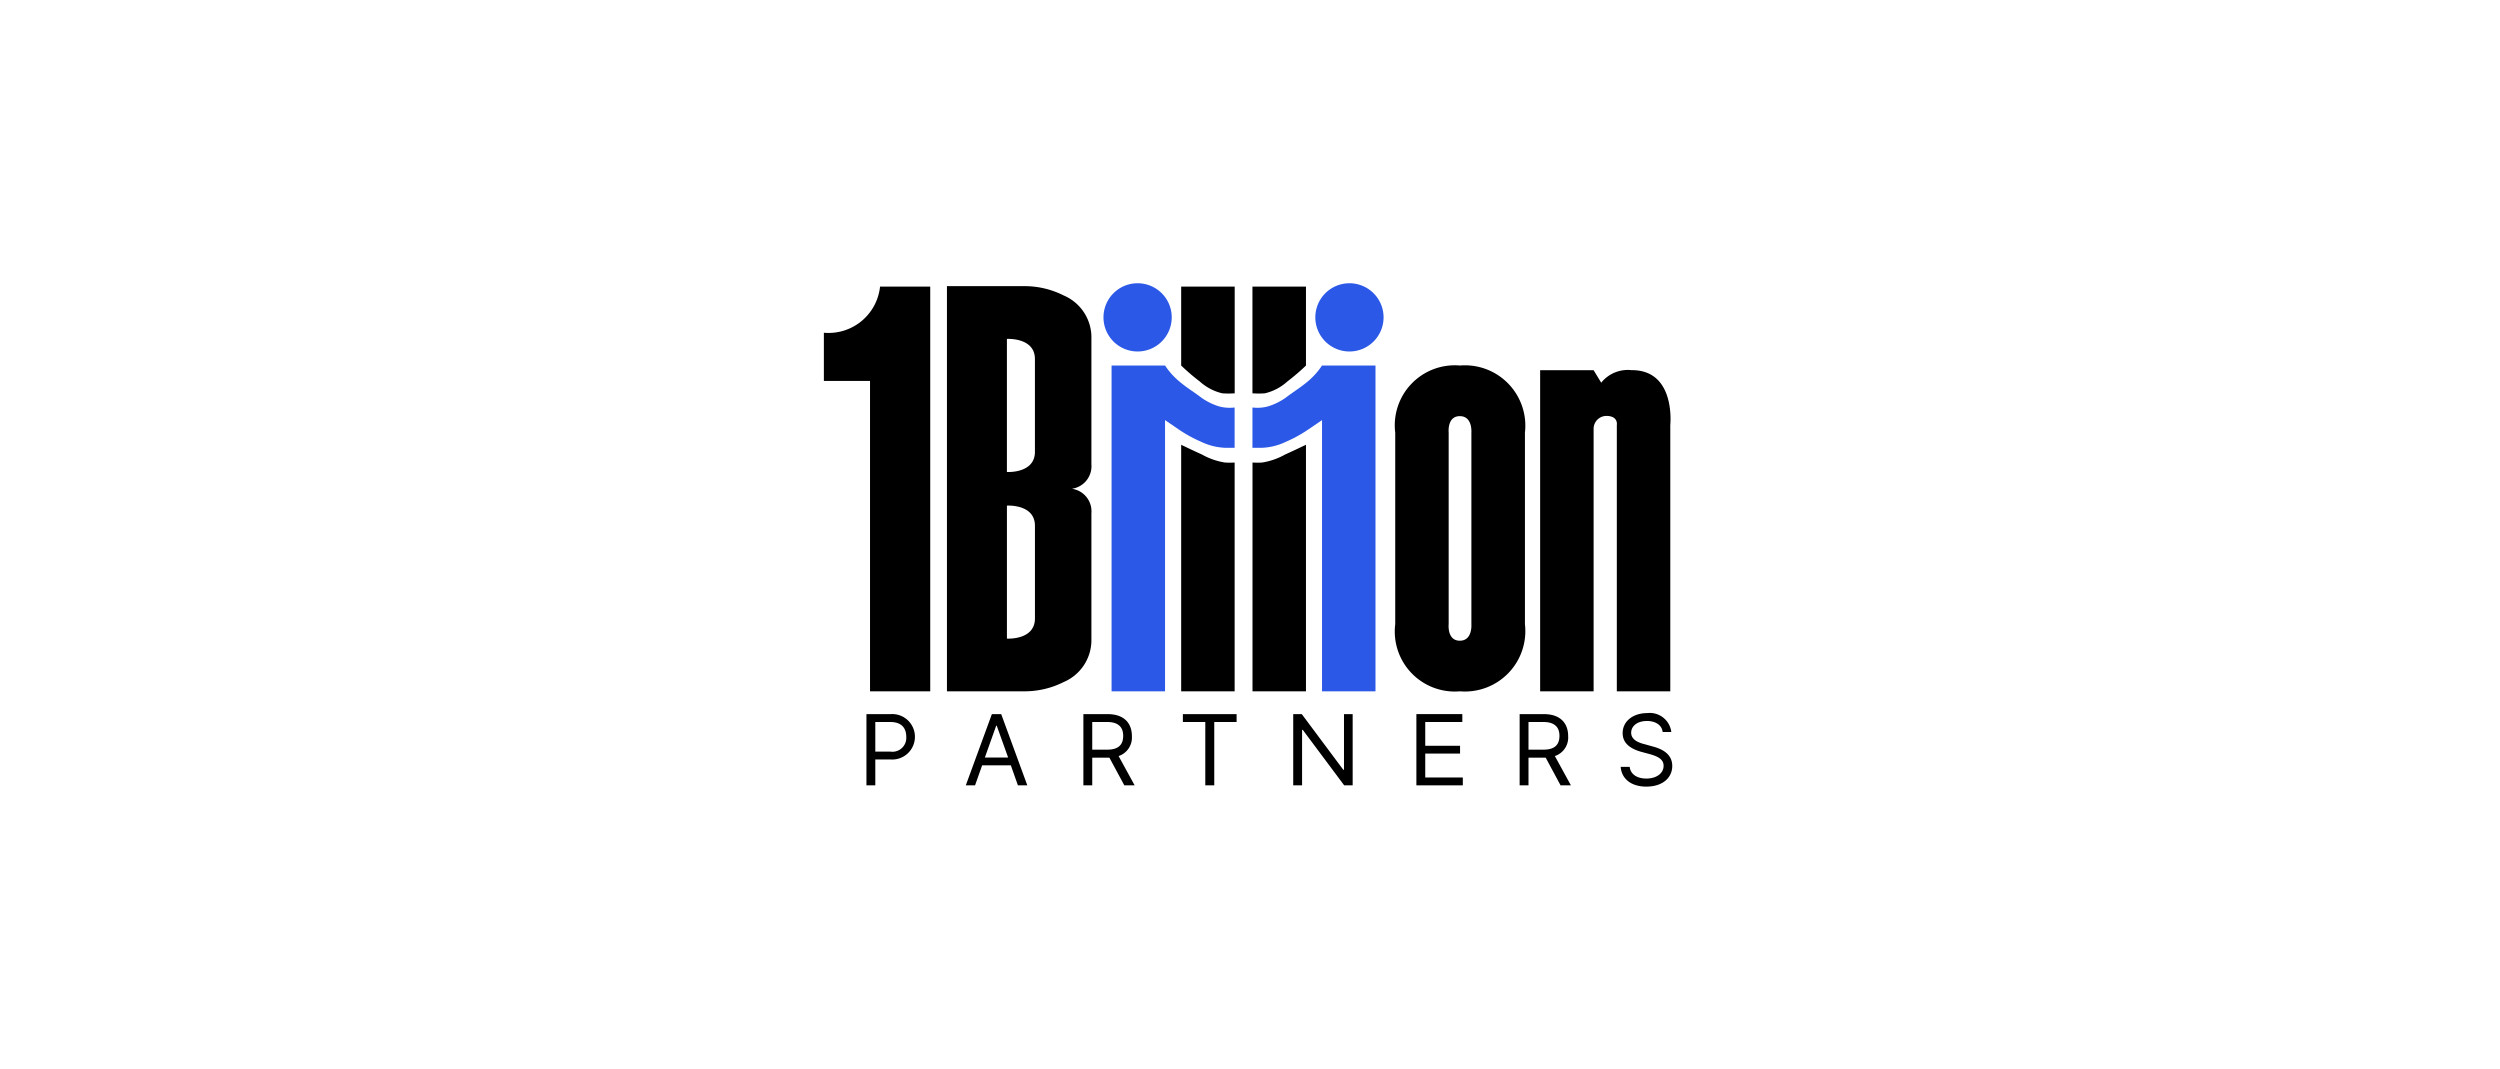<svg xmlns="http://www.w3.org/2000/svg" xmlns:xlink="http://www.w3.org/1999/xlink" width="173" height="74" viewBox="0 0 173 74">
  <defs>
    <clipPath id="clip-path">
      <rect id="사각형_3528" data-name="사각형 3528" width="58.706" height="34.834" fill="none"/>
    </clipPath>
  </defs>
  <g id="그룹_6772" data-name="그룹 6772" transform="translate(-7118 -561)">
    <rect id="사각형_478" data-name="사각형 478" width="173" height="74" transform="translate(7118 561)" fill="none"/>
    <g id="그룹_6759" data-name="그룹 6759" transform="translate(7175.012 580.601)">
      <g id="그룹_6758" data-name="그룹 6758" transform="translate(0 0)" clip-path="url(#clip-path)">
        <path id="패스_6571" data-name="패스 6571" d="M0,3.325V6.658H3.194v21.48H7.36V.131H3.888A3.586,3.586,0,0,1,0,3.325" transform="translate(0 0.1)"/>
        <path id="패스_6572" data-name="패스 6572" d="M13.477,14.133h0a1.578,1.578,0,0,0,1.341-1.7V3.569A3.152,3.152,0,0,0,12.887.752,5.972,5.972,0,0,0,10.133.114H4.822V28.151h5.311a5.992,5.992,0,0,0,2.754-.636A3.154,3.154,0,0,0,14.818,24.7V15.836a1.576,1.576,0,0,0-1.341-1.7M8.971,8.365v-4.6s1.939-.12,1.939,1.394v6.421c0,1.514-1.939,1.394-1.939,1.394ZM10.911,19.9V23.11c0,1.516-1.939,1.394-1.939,1.394V15.3s1.939-.122,1.939,1.394Z" transform="translate(3.695 0.087)"/>
        <path id="패스_6573" data-name="패스 6573" d="M15.676,2.362A2.361,2.361,0,1,1,13.315,0a2.361,2.361,0,0,1,2.362,2.362" transform="translate(8.395 0)" fill="#2b58e7"/>
        <path id="패스_6574" data-name="패스 6574" d="M14,6.327V23.39h3.7V7.558a5.317,5.317,0,0,1-.669,0A4.753,4.753,0,0,1,15.431,7c-.419-.187-.834-.383-1.247-.583A1.177,1.177,0,0,1,14,6.327" transform="translate(10.725 4.848)"/>
        <path id="패스_6575" data-name="패스 6575" d="M14,.131V5.594a14.608,14.608,0,0,0,1.284,1.1,3.512,3.512,0,0,0,1.565.823,6.276,6.276,0,0,0,.855,0V.131Z" transform="translate(10.725 0.1)"/>
        <path id="패스_6576" data-name="패스 6576" d="M18.743,6.061a4.239,4.239,0,0,1-1.417-.733C16.876,5,16.4,4.7,15.977,4.34a5.093,5.093,0,0,1-.844-.888c-.057-.078-.11-.154-.161-.228h-3.7V25.768h3.7V7l.986.673a9.253,9.253,0,0,0,1.508.825,4.219,4.219,0,0,0,1.669.419h.652V6.128a3.159,3.159,0,0,1-.4.019,2.727,2.727,0,0,1-.643-.087" transform="translate(8.637 2.47)" fill="#2b58e7"/>
        <path id="패스_6577" data-name="패스 6577" d="M34.417,3.415a2.352,2.352,0,0,0-2.128.864l-.526-.864h-3.7v22.22h3.7V7.458a.889.889,0,0,1,.88-.88c.85,0,.726.632.726.632V25.635h3.7V7.21s.4-3.8-2.655-3.8" transform="translate(21.503 2.603)"/>
        <path id="패스_6578" data-name="패스 6578" d="M1.668,16.88H3.342a1.573,1.573,0,1,1,.007,3.139H2.281V21.81H1.668Zm1.655,2.595a.96.96,0,0,0,1.1-1.028c0-.588-.311-1.021-1.1-1.021H2.281v2.049Z" transform="translate(1.278 12.936)"/>
        <path id="패스_6579" data-name="패스 6579" d="M5.56,21.81l1.805-4.93H8.01l1.807,4.93h-.65l-.491-1.388H6.692L6.2,21.81Zm2.929-1.927L7.7,17.677H7.665l-.786,2.206Z" transform="translate(4.261 12.936)"/>
        <path id="패스_6580" data-name="패스 6580" d="M10.167,16.88h1.674c1.155,0,1.683.641,1.683,1.519a1.349,1.349,0,0,1-.92,1.383l1.111,2.028H13l-1.032-1.916c-.037,0-.079,0-.12,0H10.78V21.81h-.613Zm1.655,2.459c.786,0,1.093-.353,1.1-.94s-.311-.973-1.1-.973H10.78v1.913Z" transform="translate(7.791 12.936)"/>
        <path id="패스_6581" data-name="패스 6581" d="M14.065,16.88h3.718v.546H16.237V21.81h-.62V17.426H14.065Z" transform="translate(10.778 12.935)"/>
        <path id="패스_6582" data-name="패스 6582" d="M22.5,21.81h-.586l-2.867-3.84H19v3.84h-.613V16.88h.592l2.869,3.847H21.9V16.88H22.5Z" transform="translate(14.092 12.936)"/>
        <path id="패스_6583" data-name="패스 6583" d="M23.213,16.88h3.179v.546H23.826v1.646h2.409v.539H23.826v1.655h2.6v.544H23.213Z" transform="translate(17.789 12.935)"/>
        <path id="패스_6584" data-name="패스 6584" d="M27.258,16.88h1.674c1.155,0,1.683.641,1.683,1.519a1.349,1.349,0,0,1-.92,1.383l1.111,2.028h-.715L29.06,19.893c-.037,0-.079,0-.12,0H27.871V21.81h-.613Zm1.655,2.459c.786,0,1.093-.353,1.1-.94s-.311-.973-1.1-.973H27.871v1.913Z" transform="translate(20.889 12.936)"/>
        <path id="패스_6585" data-name="패스 6585" d="M33.026,17.387c-.654,0-1.079.341-1.083.811,0,.518.579.71.954.8l.489.138c.528.136,1.4.438,1.4,1.362,0,.8-.648,1.425-1.791,1.429-1.063,0-1.719-.551-1.777-1.369h.625c.051.551.565.814,1.152.811.68,0,1.192-.348,1.192-.885,0-.48-.457-.664-.975-.811l-.606-.163c-.772-.226-1.256-.62-1.252-1.288,0-.834.738-1.383,1.7-1.383a1.5,1.5,0,0,1,1.667,1.309h-.6c-.051-.484-.5-.763-1.09-.763" transform="translate(23.922 12.906)"/>
        <path id="패스_6586" data-name="패스 6586" d="M19.254,2.362A2.361,2.361,0,1,0,21.616,0a2.361,2.361,0,0,0-2.362,2.362" transform="translate(14.755 0)" fill="#2b58e7"/>
        <path id="패스_6587" data-name="패스 6587" d="M20.494,6.327V23.39h-3.7V7.558a5.317,5.317,0,0,0,.669,0A4.753,4.753,0,0,0,19.058,7c.419-.187.834-.383,1.247-.583a1.178,1.178,0,0,0,.189-.094" transform="translate(12.867 4.848)"/>
        <path id="패스_6588" data-name="패스 6588" d="M20.494.131V5.594a14.607,14.607,0,0,1-1.284,1.1,3.512,3.512,0,0,1-1.565.823,6.277,6.277,0,0,1-.855,0V.131Z" transform="translate(12.867 0.1)"/>
        <path id="패스_6589" data-name="패스 6589" d="M17.835,6.061a4.239,4.239,0,0,0,1.417-.733C19.7,5,20.174,4.7,20.6,4.34a5.093,5.093,0,0,0,.844-.888c.057-.078.11-.154.161-.228h3.7V25.768h-3.7V7l-.986.673a9.253,9.253,0,0,1-1.508.825,4.219,4.219,0,0,1-1.669.419h-.652V6.128a3.159,3.159,0,0,0,.4.019,2.727,2.727,0,0,0,.643-.087" transform="translate(12.867 2.47)" fill="#2b58e7"/>
        <path id="패스_6590" data-name="패스 6590" d="M31.367,14.5V7.868a4.18,4.18,0,0,0-4.5-4.645,4.152,4.152,0,0,0-4.476,4.645V21.123a4.152,4.152,0,0,0,4.476,4.645,4.18,4.18,0,0,0,4.5-4.645ZM26.089,7.868h0s-.124-1.141.772-1.141.8,1.141.8,1.141h0V21.123h0s.094,1.143-.8,1.143-.772-1.143-.772-1.143h0Z" transform="translate(17.147 2.47)"/>
      </g>
    </g>
  </g>
</svg>
